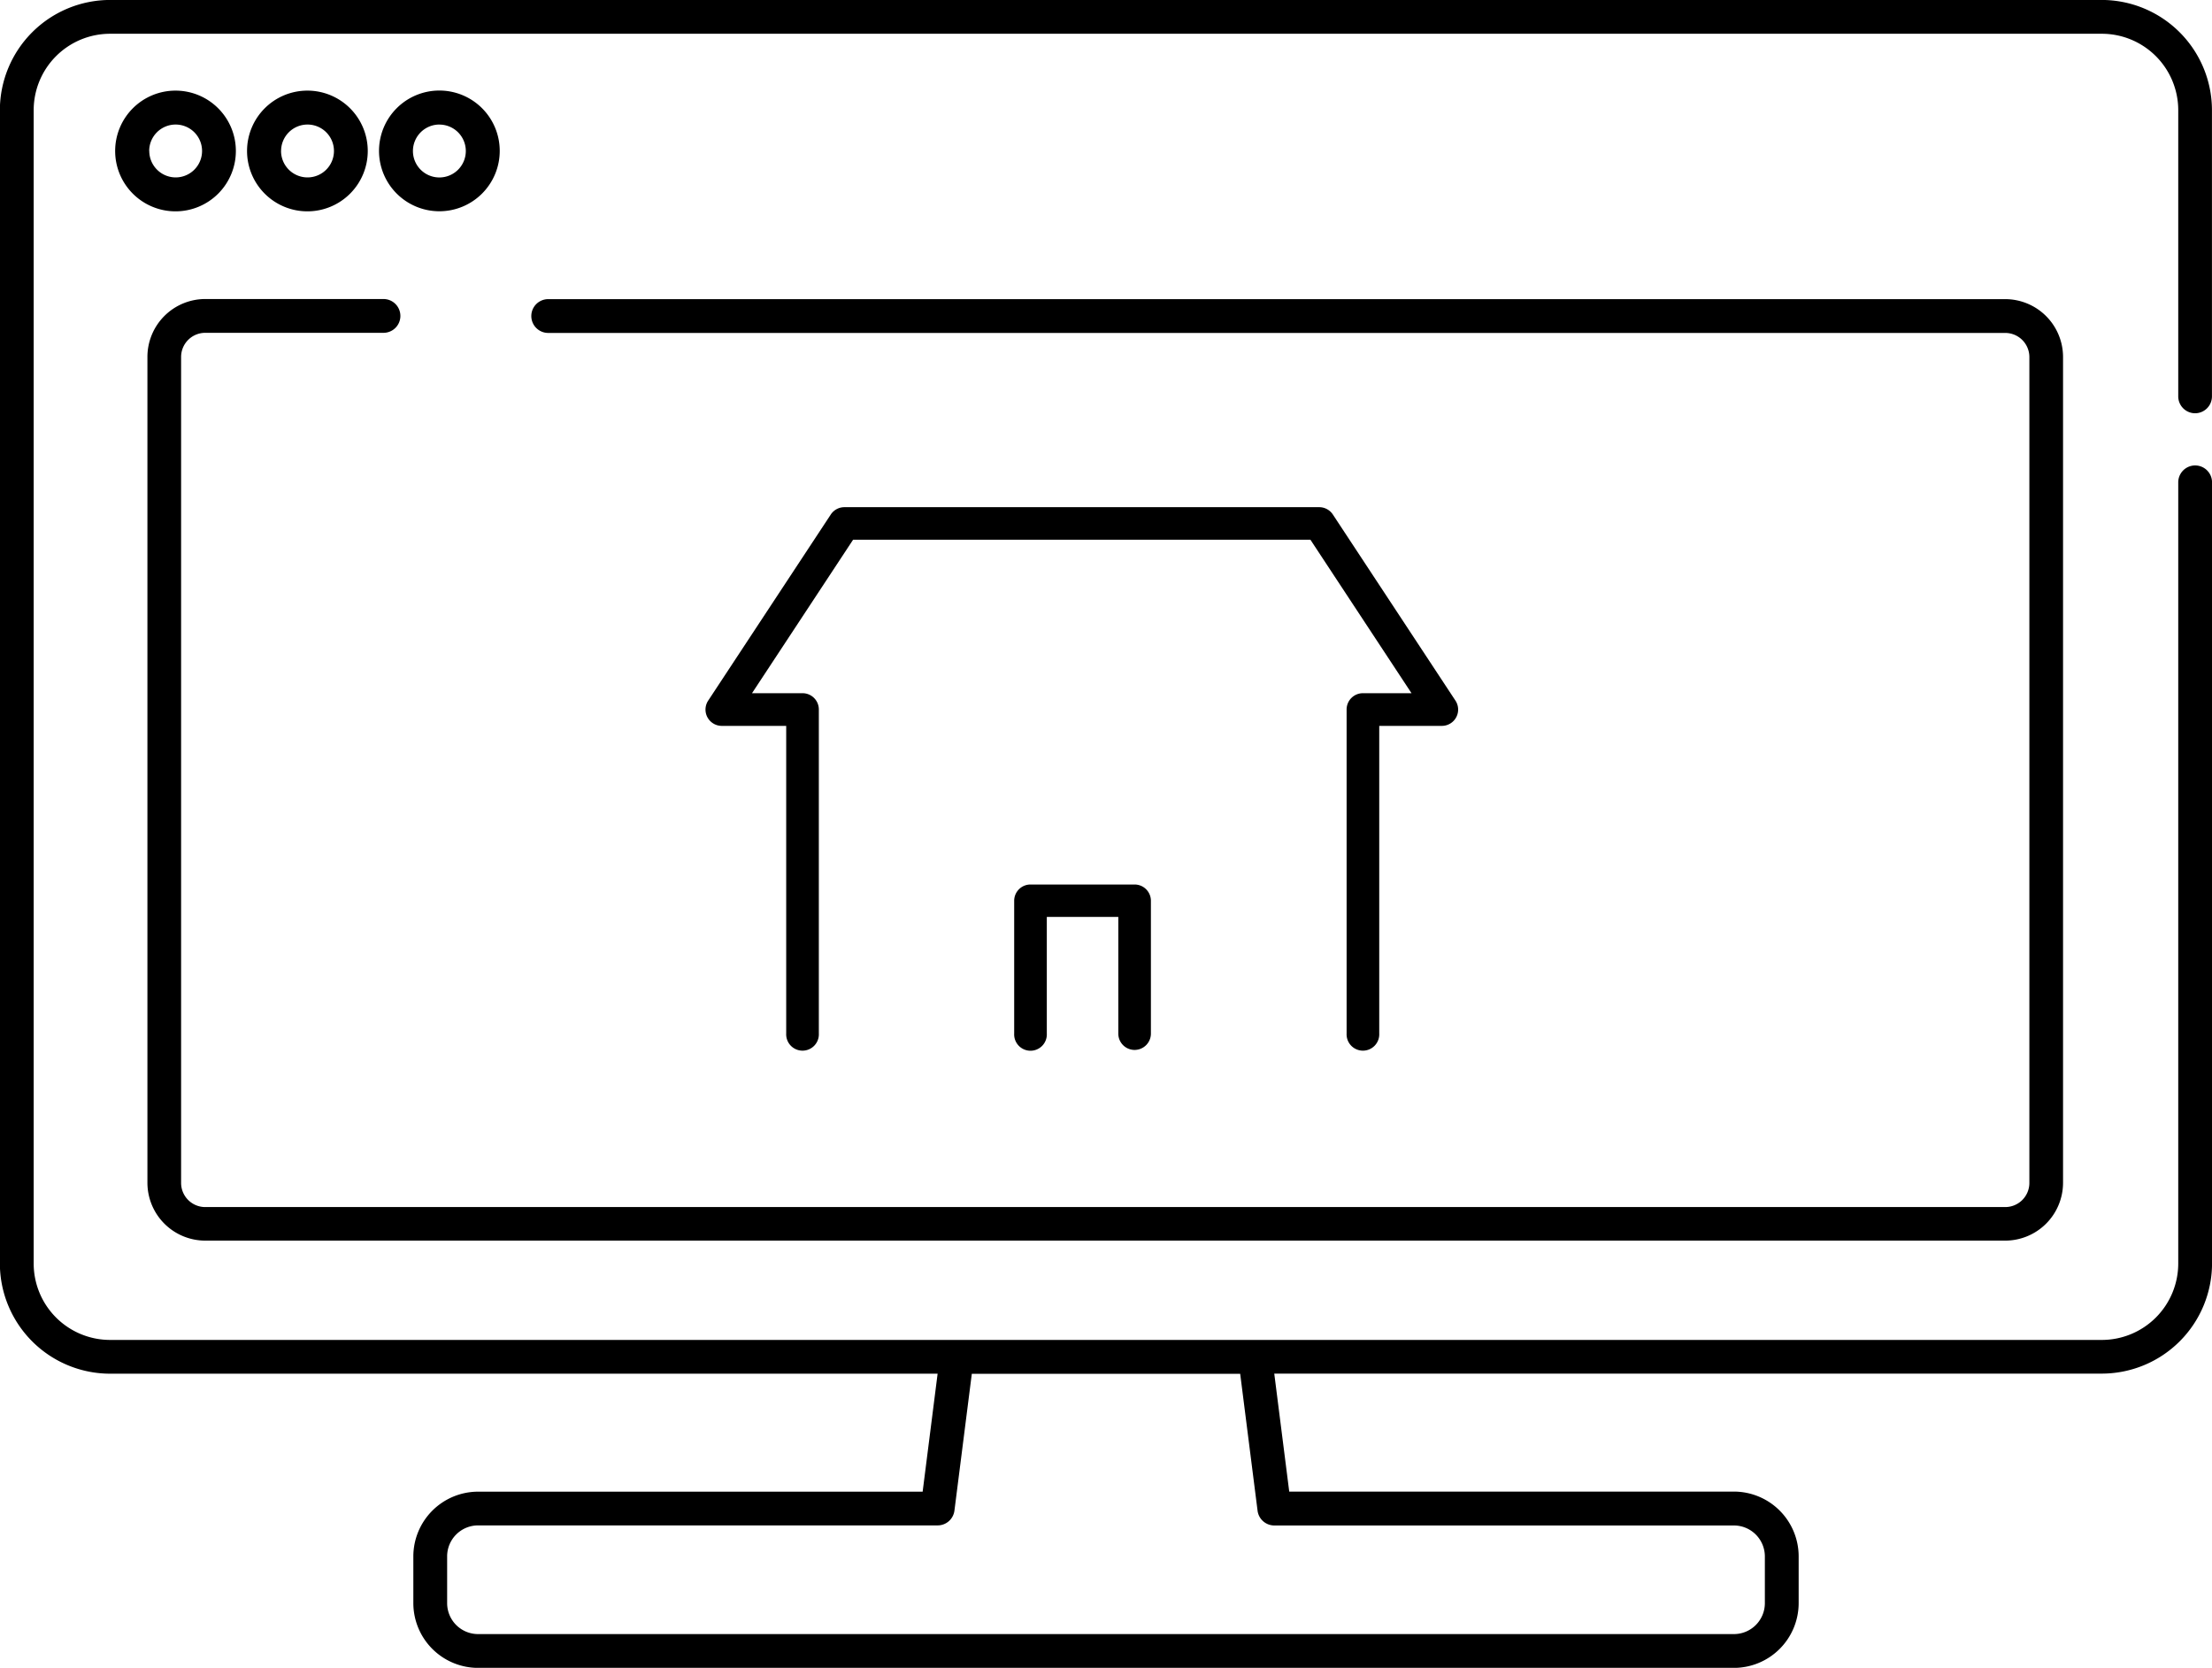 <svg xmlns="http://www.w3.org/2000/svg" width="54.976" height="41.448"><path d="M54.555 10.27a.42.42 0 0 0 .42-.42V2.738a2.742 2.742 0 0 0-2.739-2.739h-49.5A2.742 2.742 0 0 0-.003 2.738v28.661a2.742 2.742 0 0 0 2.739 2.739h20.567l-.372 2.932H11.882a1.611 1.611 0 0 0-1.609 1.609v1.161a1.611 1.611 0 0 0 1.609 1.609h31.212a1.611 1.611 0 0 0 1.609-1.609v-1.163a1.611 1.611 0 0 0-1.609-1.609H32.042l-.372-2.932h20.568a2.742 2.742 0 0 0 2.739-2.739v-19.41a.42.42 0 1 0-.84 0v19.412a1.9 1.9 0 0 1-1.9 1.9h-49.5a1.9 1.9 0 0 1-1.9-1.9V2.739a1.9 1.9 0 0 1 1.9-1.9h49.5a1.9 1.9 0 0 1 1.9 1.9v7.112a.42.42 0 0 0 .418.419Zm-23.3 27.273a.42.42 0 0 0 .417.367h11.422a.77.77 0 0 1 .769.769v1.161a.769.769 0 0 1-.769.769H11.882a.769.769 0 0 1-.769-.769v-1.163a.77.77 0 0 1 .769-.769h11.422a.42.42 0 0 0 .417-.367l.432-3.4h6.67Z"/><path d="M5.862 3.752a1.5 1.5 0 1 0-1.5 1.5 1.5 1.5 0 0 0 1.5-1.5Zm-2.154 0a.657.657 0 1 1 .657.657.658.658 0 0 1-.655-.657ZM9.14 3.752a1.5 1.5 0 1 0-1.5 1.5 1.5 1.5 0 0 0 1.5-1.5Zm-2.154 0a.657.657 0 1 1 .657.657.658.658 0 0 1-.658-.657ZM10.92 5.25a1.5 1.5 0 1 0-1.5-1.5 1.5 1.5 0 0 0 1.5 1.5Zm0-2.154a.657.657 0 1 1-.657.657.658.658 0 0 1 .657-.658ZM5.101 30.831h44.736a1.439 1.439 0 0 0 1.437-1.437V8.871a1.439 1.439 0 0 0-1.437-1.437H13.625a.42.42 0 0 0 0 .84h36.212a.6.6 0 0 1 .6.6v20.523a.6.6 0 0 1-.6.6H5.101a.6.6 0 0 1-.6-.6V8.871a.6.6 0 0 1 .6-.6h4.43a.42.42 0 0 0 0-.84h-4.43a1.439 1.439 0 0 0-1.437 1.437v20.529a1.439 1.439 0 0 0 1.437 1.434Z"/><path d="M28.199 26.092a.406.406 0 0 0 .405-.406v-3.3a.405.405 0 0 0-.405-.405h-2.588a.405.405 0 0 0-.405.405v3.3a.406.406 0 1 0 .811 0v-2.9h1.777v2.9a.405.405 0 0 0 .405.406Z"/><path d="M33.468 17.636v8.048a.406.406 0 1 0 .811 0v-7.645h1.555a.405.405 0 0 0 .339-.628l-3.047-4.625a.406.406 0 0 0-.339-.182h-11.8a.406.406 0 0 0-.339.182l-3.047 4.625a.405.405 0 0 0 .339.628h1.6v7.645a.406.406 0 1 0 .811 0v-8.051a.405.405 0 0 0-.405-.406H18.69l2.513-3.815h11.365l2.513 3.815h-1.207a.405.405 0 0 0-.406.409Z"/></svg>